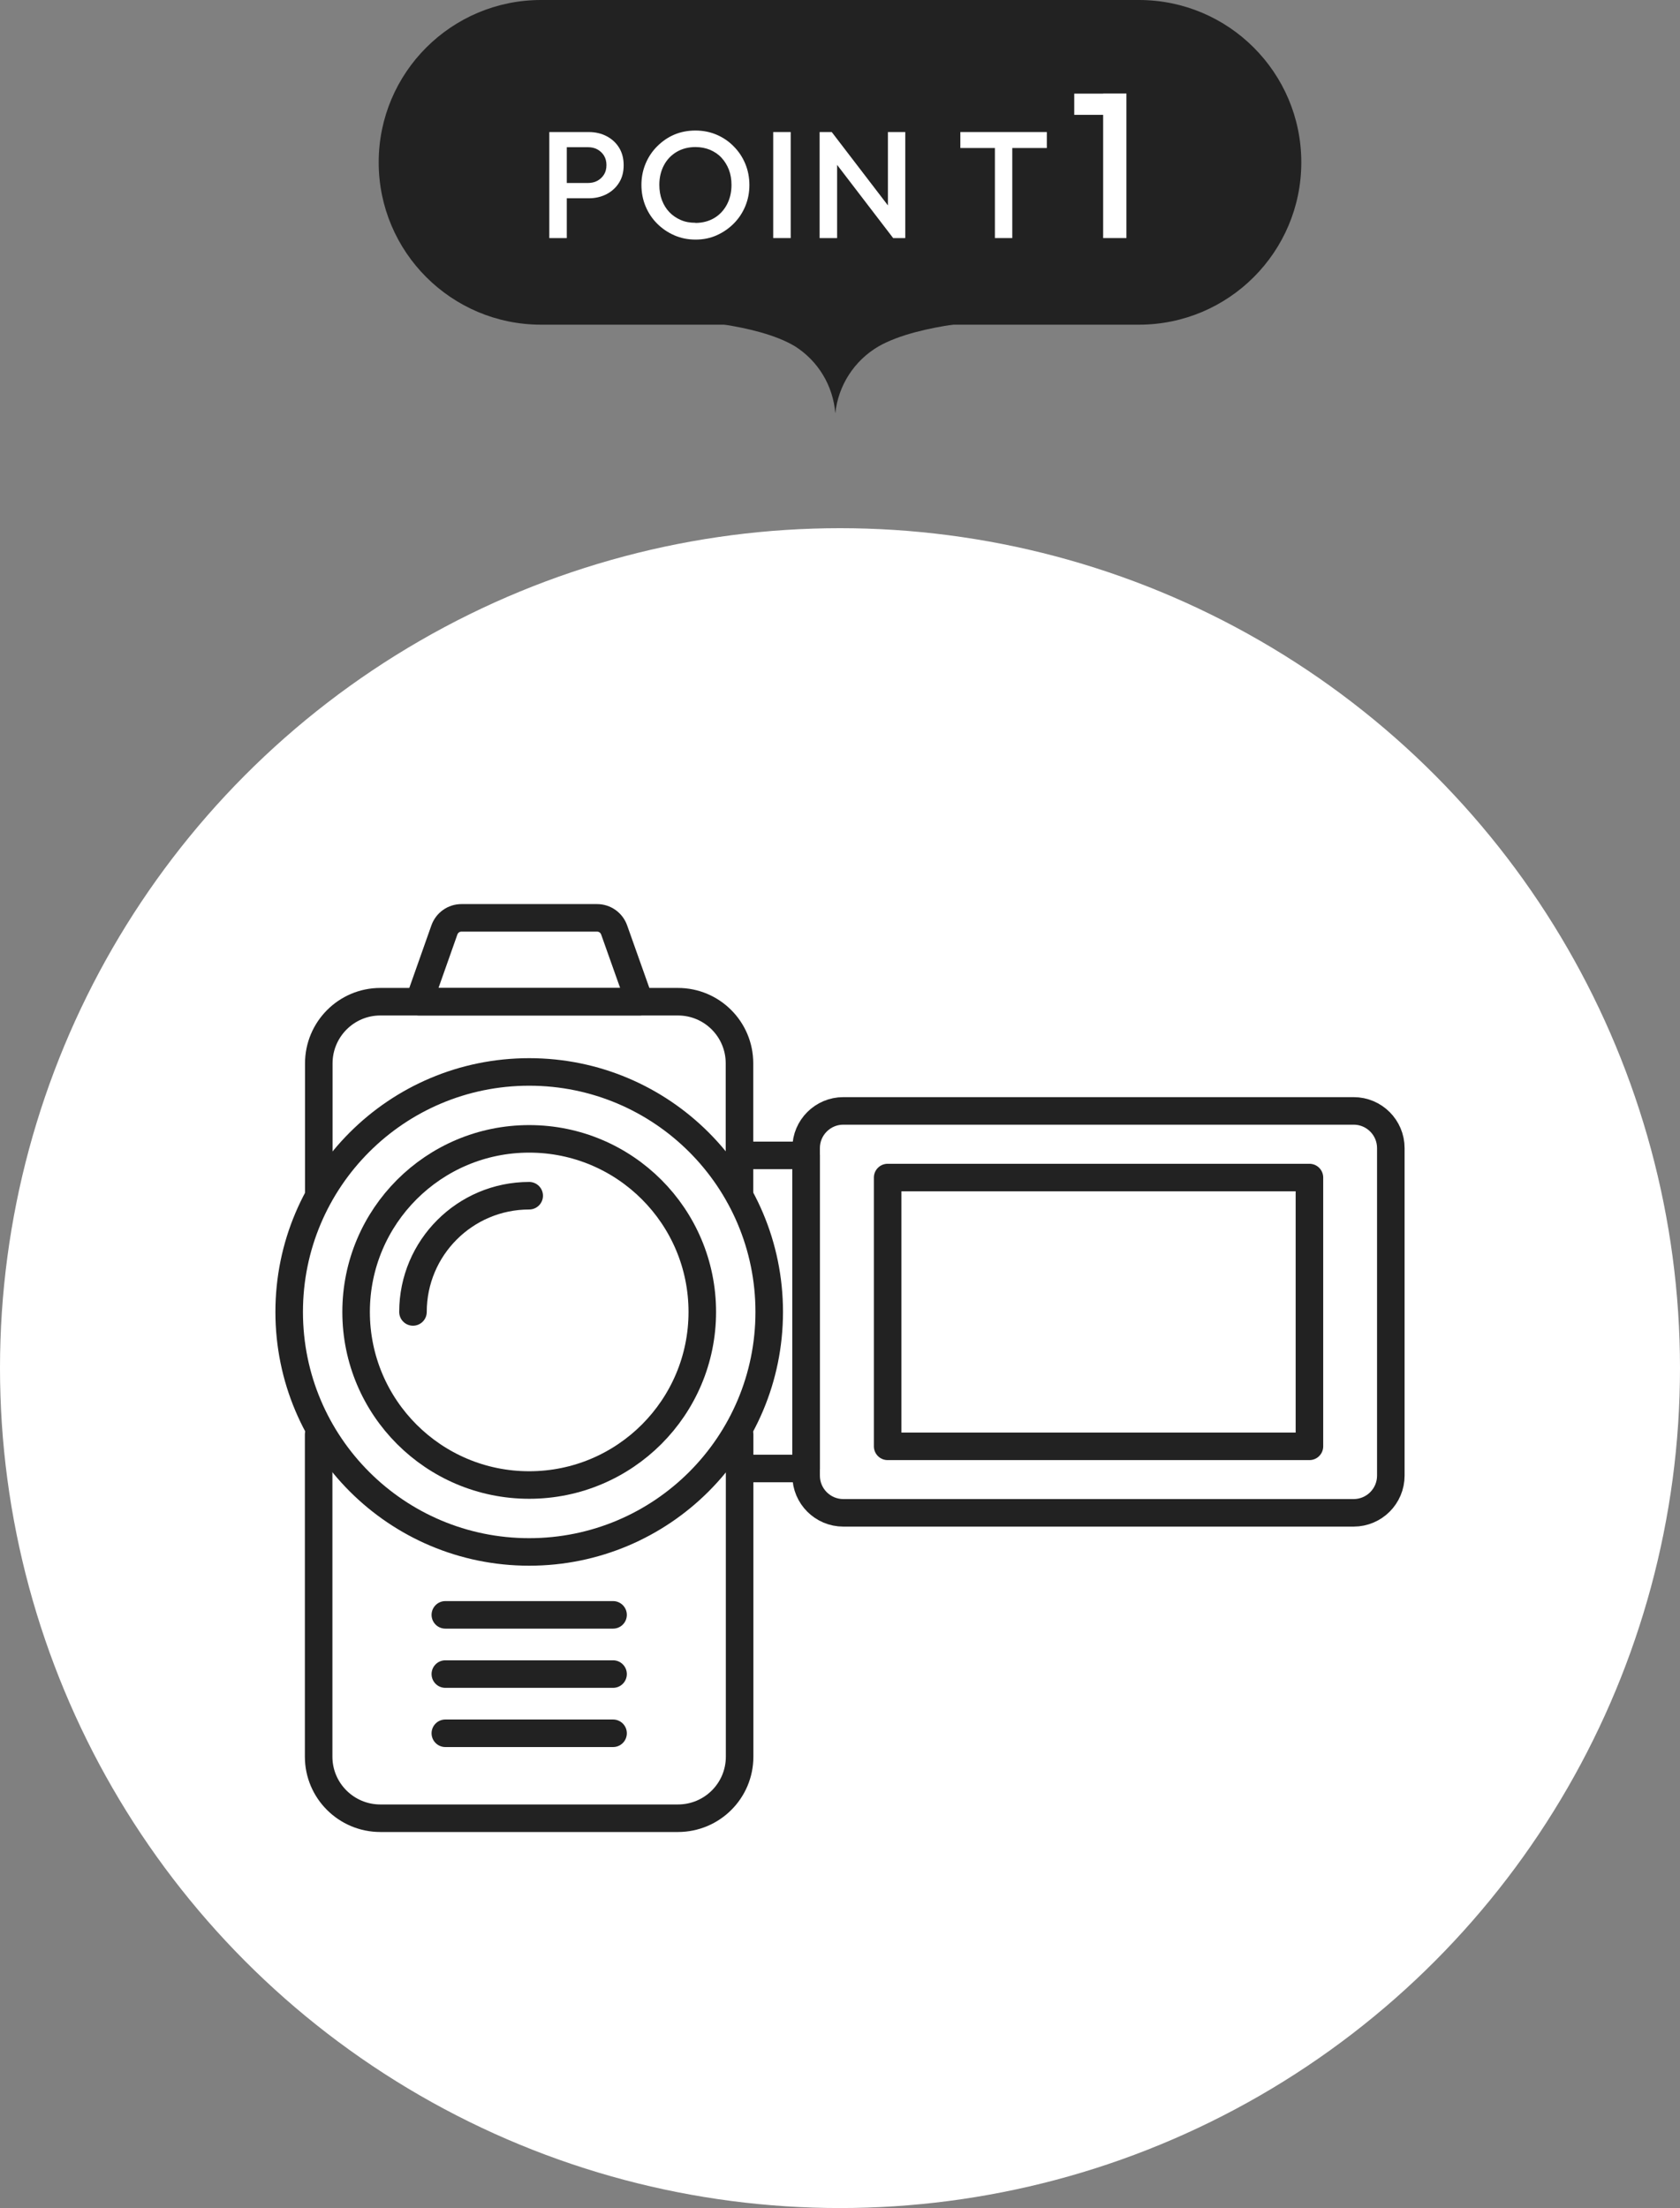 <?xml version="1.0" encoding="UTF-8"?>
<svg id="_レイヤー_1" xmlns="http://www.w3.org/2000/svg" version="1.1" viewBox="0 0 122 160.36">
  <rect x="0" y="0" width="122" height="160.36" fill="#808080" stroke="none"/>
  <!-- Generator: Adobe Illustrator 29.5.1, SVG Export Plug-In . SVG Version: 2.1.0 Build 141)  -->
  <defs>
    <style>
      .st0 {
        fill: #fff;
      }

      .st1 {
        fill: none;
        stroke: #222;
        stroke-linecap: round;
        stroke-linejoin: round;
        stroke-width: 2px;
      }

      .st2 {
        isolation: isolate;
      }

      .st3 {
        fill: #222;
      }
    </style>
  </defs>
  <g id="_グループ_144686">
    <g id="_グループ_144490">
      <circle id="_楕円形_62" class="st0" cx="61" cy="99.36" r="61"/>
      <g id="_グループ_144559">
        <g id="_グループ_144561">
          <path id="_パス_146845" class="st1" d="M23.15,86.84v-9.61c0-2.47,2-4.48,4.47-4.48h21.61c2.47,0,4.47,2,4.47,4.47v9.61"/>
          <path id="_パス_146846" class="st1" d="M53.71,104.18v23.4c0,2.47-2,4.47-4.48,4.47h-21.61c-2.47,0-4.48-2-4.48-4.47h0v-23.4"/>
          <path id="_パス_146847" class="st1" d="M46.44,72.75h-16.01l1.84-5.21c.19-.53.68-.88,1.24-.88h9.85c.56,0,1.05.35,1.24.88l1.85,5.21h-.01Z"/>
          <circle id="_楕円形_141" class="st1" cx="38.43" cy="95.28" r="12.57"/>
          <path id="_パス_146848" class="st1" d="M38.43,86.84c-4.66,0-8.44,3.78-8.44,8.44"/>
          <path id="_パス_146849" class="st1" d="M55.86,95.28c0,9.63-7.8,17.43-17.43,17.43s-17.43-7.8-17.43-17.43,7.8-17.43,17.43-17.43,17.43,7.8,17.43,17.43h0Z"/>
          <line id="_線_873" class="st1" x1="44.52" y1="117.28" x2="32.34" y2="117.28"/>
          <line id="_線_874" class="st1" x1="44.52" y1="121.58" x2="32.34" y2="121.58"/>
          <line id="_線_875" class="st1" x1="44.52" y1="125.88" x2="32.34" y2="125.88"/>
          <path id="_パス_146850" class="st1" d="M53.71,83.91h4.83v22.74h-4.83"/>
          <path id="_長方形_34465" class="st1" d="M61.24,80.68h37.06c1.49,0,2.7,1.21,2.7,2.7h0v23.79c0,1.49-1.21,2.7-2.7,2.7h-37.06c-1.49,0-2.7-1.21-2.7-2.7h0v-23.79c0-1.49,1.21-2.7,2.7-2.7Z"/>
          <rect id="_長方形_34466" class="st1" x="64.46" y="85.52" width="30.63" height="19.52"/>
        </g>
      </g>
    </g>
    <g id="_グループ_144553">
      <path id="_長方形_25929" class="st3" d="M39.29,0h43.42c6.51,0,11.79,5.28,11.79,11.79h0c0,6.51-5.28,11.79-11.79,11.79h-43.42c-6.51,0-11.79-5.28-11.79-11.79h0c0-6.51,5.28-11.79,11.79-11.79Z"/>
      <g id="POINT_1" class="st2">
        <g class="st2">
          <path class="st0" d="M39.89,17.29v-7.7h1.27v7.7h-1.27ZM40.76,14.39v-1.1h1.92c.26,0,.5-.05.7-.16s.36-.26.48-.45.18-.42.18-.69-.06-.49-.18-.69c-.12-.19-.28-.34-.48-.45s-.43-.16-.7-.16h-1.92v-1.1h1.99c.48,0,.92.1,1.3.3s.69.48.91.84c.22.36.33.78.33,1.27s-.11.91-.33,1.26c-.22.36-.53.64-.91.84-.39.2-.82.3-1.3.3h-1.99Z"/>
          <path class="st0" d="M50.51,17.4c-.55,0-1.06-.1-1.54-.31s-.89-.49-1.25-.85c-.36-.36-.64-.78-.84-1.26-.2-.48-.3-1-.3-1.55s.1-1.06.3-1.54.48-.9.84-1.26c.36-.36.77-.65,1.24-.85.47-.2.99-.3,1.54-.3s1.06.1,1.53.3c.47.2.89.48,1.25.85.36.36.64.78.84,1.26.2.48.3,1,.3,1.55s-.1,1.06-.3,1.54-.48.9-.84,1.26-.77.64-1.24.85c-.47.21-.98.31-1.52.31h0ZM50.49,16.19c.52,0,.98-.12,1.37-.35s.7-.56.92-.97c.22-.41.34-.89.34-1.44,0-.4-.06-.77-.19-1.11-.13-.33-.31-.62-.54-.87s-.51-.43-.83-.57c-.32-.13-.67-.2-1.06-.2-.51,0-.97.12-1.36.35-.39.23-.7.55-.92.96-.22.41-.34.89-.34,1.43,0,.4.06.78.19,1.12.13.34.31.63.54.87s.51.43.83.57c.32.14.67.2,1.06.2h0Z"/>
          <path class="st0" d="M56.15,17.29v-7.7h1.27v7.7h-1.27Z"/>
          <path class="st0" d="M59.52,17.29v-7.7h.88l.39,1.45v6.25h-1.27ZM64.86,17.29l-4.61-6.02.15-1.68,4.61,6.02-.15,1.68ZM64.86,17.29l-.38-1.35v-6.35h1.26v7.7h-.88Z"/>
          <path class="st0" d="M69.74,10.75v-1.16h6.28v1.16h-6.28ZM72.25,17.29v-7.48h1.26v7.48h-1.26Z"/>
        </g>
        <g class="st2">
          <path class="st0" d="M78.01,8.34v-1.54h3.65v1.54h-3.65ZM80.11,17.29V6.79h1.69v10.5h-1.69Z"/>
        </g>
      </g>
      <path id="_パス_134524" class="st3" d="M49.4,23.24s5.52.22,8.33,1.91c1.69,1.07,2.77,2.87,2.93,4.87.21-2.03,1.38-3.84,3.15-4.87,2.98-1.7,8.78-1.91,8.78-1.91"/>
    </g>
  </g>
</svg>